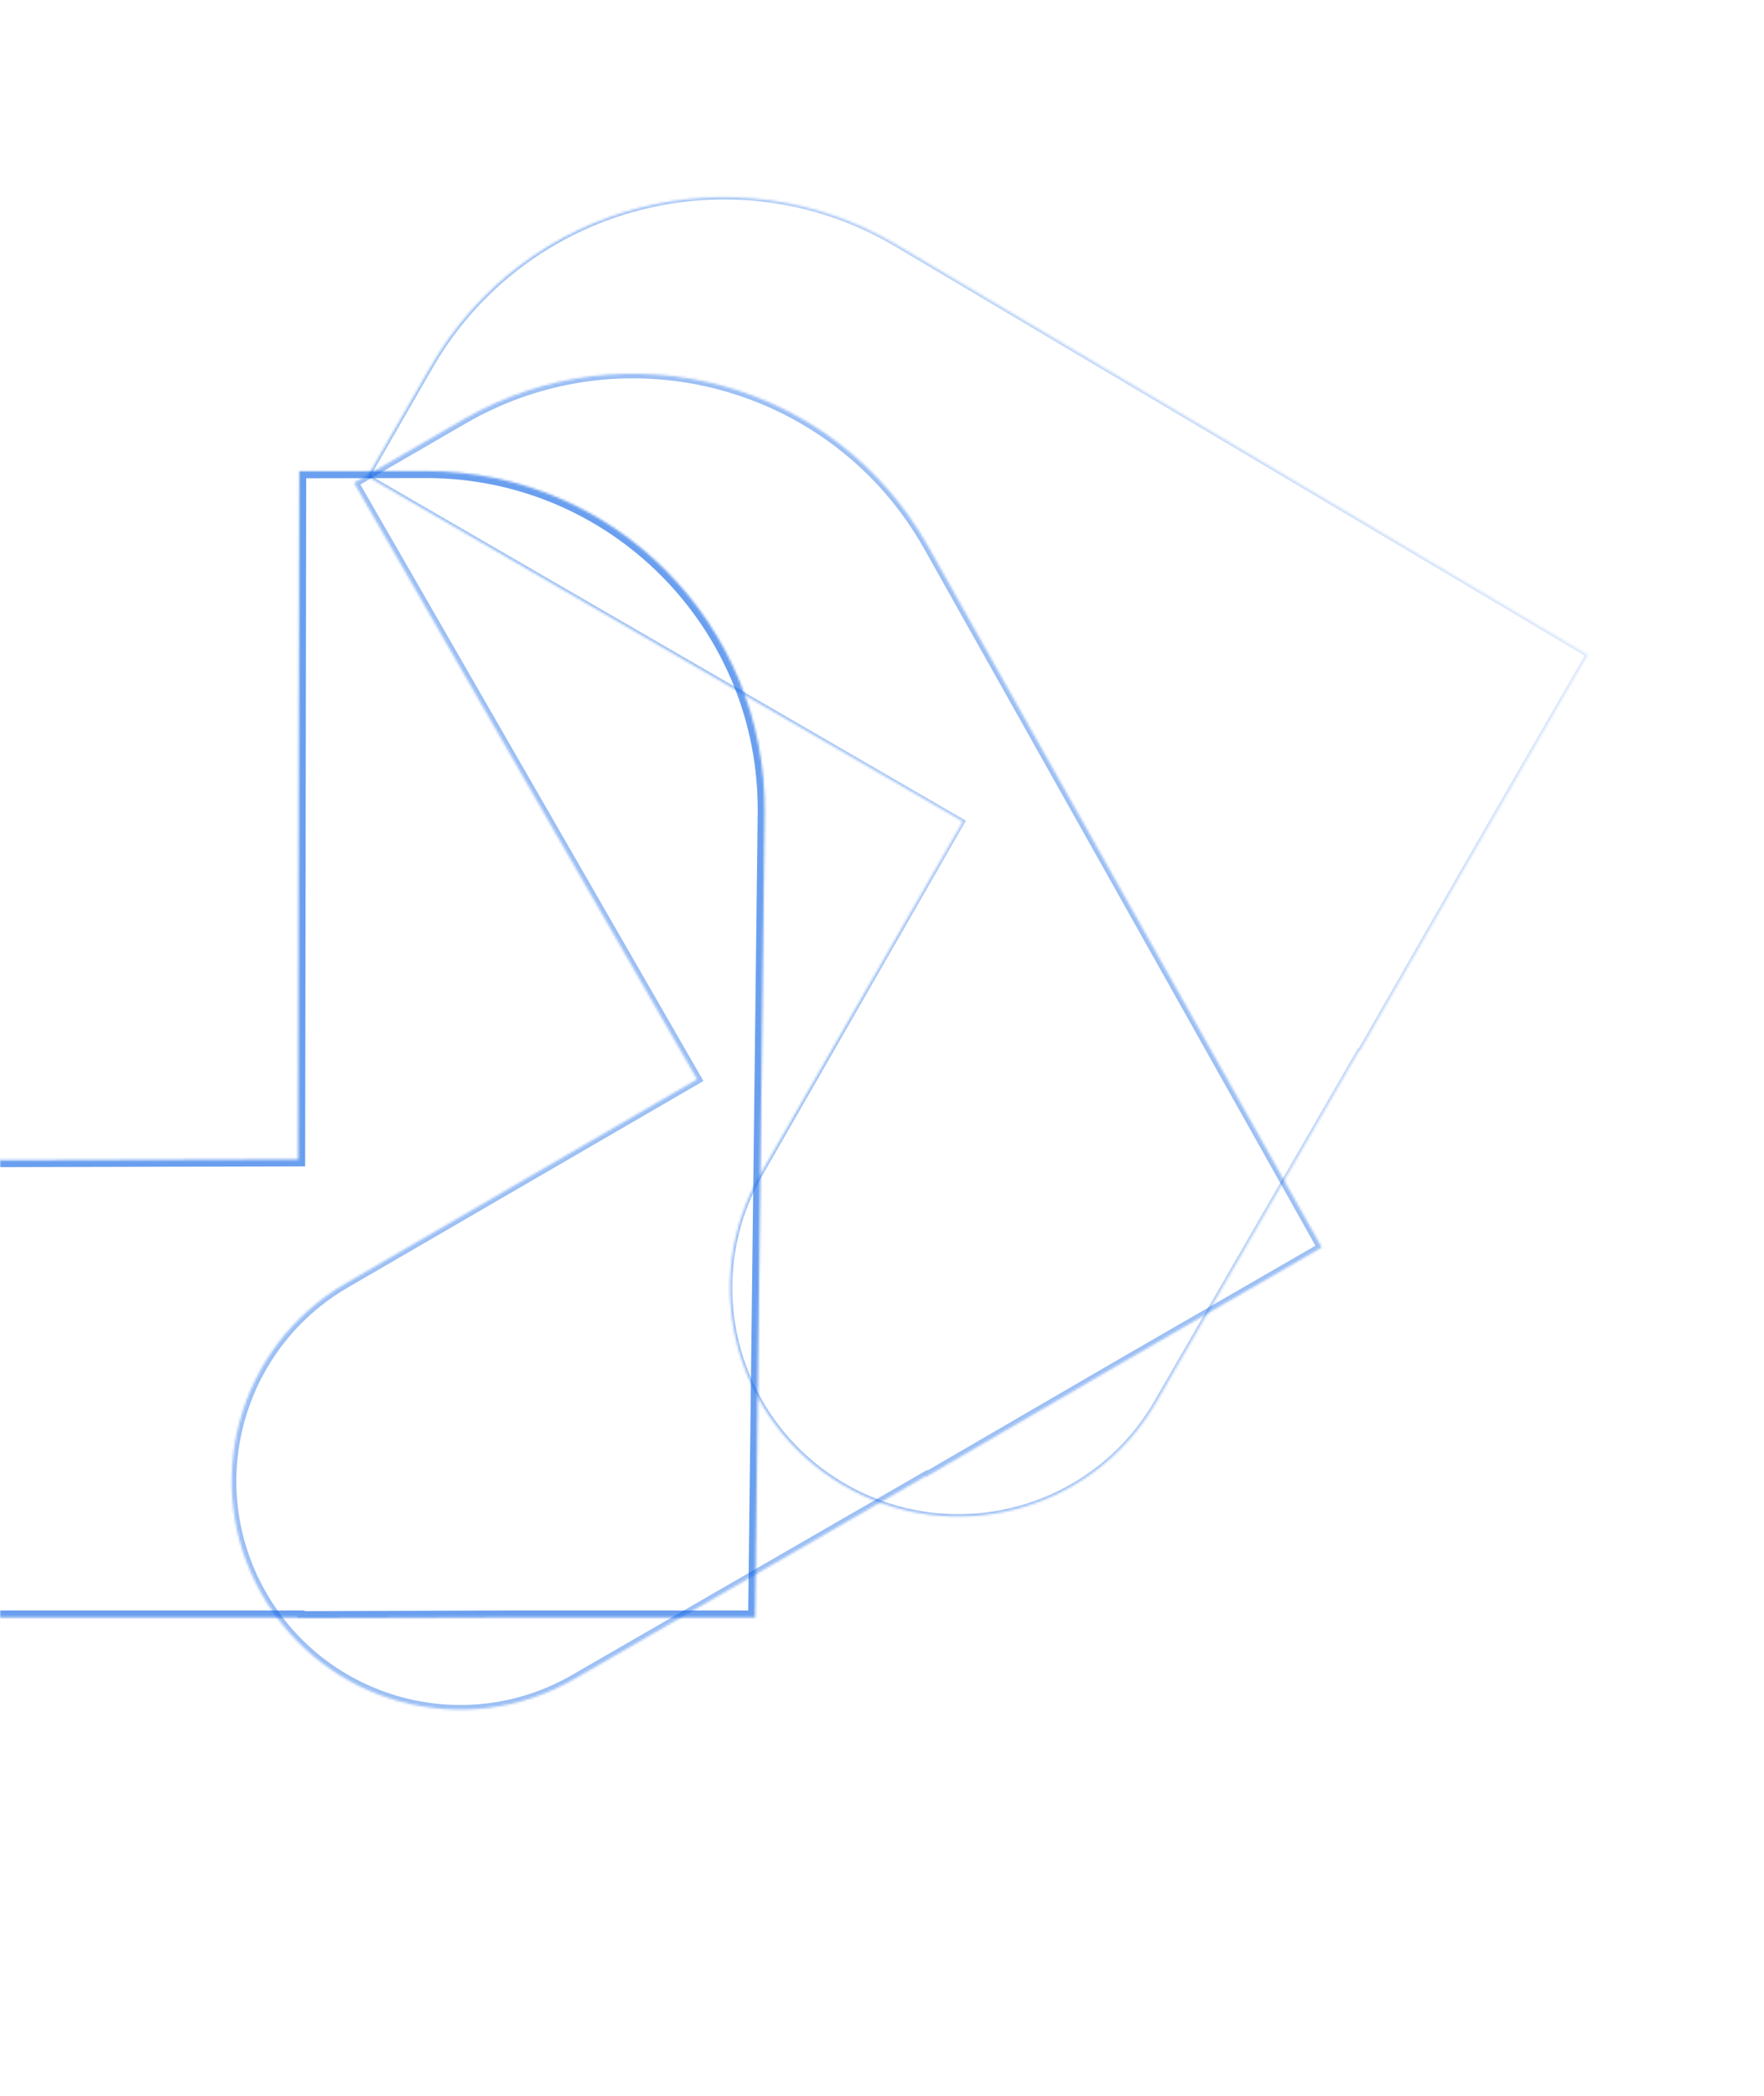 <svg width="760" height="903" viewBox="0 0 760 903" fill="none" xmlns="http://www.w3.org/2000/svg">
<mask id="path-1-inside-1_248_1348" fill="white">
<path fill-rule="evenodd" clip-rule="evenodd" d="M-144.883 597.68C-145.226 652.278 -101.061 696.72 -46.462 696.72L128.166 696.721L128.165 697.024L223.34 696.721L325.337 696.721L325.338 694.692L329.442 350.46C330.411 269.164 264.702 202.782 183.401 202.922L128.935 203.016L128.473 499.444L-46.705 499.875C-100.727 500.008 -144.545 543.659 -144.883 597.68Z"/>
</mask>
<path d="M-46.462 696.72L-46.462 693.72L-46.462 693.72L-46.462 696.72ZM-144.883 597.68L-141.884 597.699L-144.883 597.68ZM128.166 696.721L131.166 696.725L131.171 693.721L128.166 693.721L128.166 696.721ZM128.165 697.024L125.165 697.019L125.161 700.033L128.175 700.024L128.165 697.024ZM223.34 696.721L223.34 693.721L223.331 693.721L223.34 696.721ZM325.337 696.721L325.337 699.721L328.335 699.721L328.337 696.723L325.337 696.721ZM325.338 694.692L322.338 694.656L322.338 694.673L322.338 694.69L325.338 694.692ZM329.442 350.46L332.441 350.496L329.442 350.46ZM183.401 202.922L183.406 205.922L183.401 202.922ZM128.935 203.016L128.93 200.016L125.94 200.021L125.935 203.011L128.935 203.016ZM128.473 499.444L128.481 502.444L131.469 502.437L131.473 499.449L128.473 499.444ZM-46.705 499.875L-46.697 502.875L-46.705 499.875ZM-46.462 693.72C-99.397 693.72 -142.215 650.632 -141.884 597.699L-147.883 597.661C-148.236 653.923 -102.725 699.72 -46.462 699.72L-46.462 693.72ZM128.166 693.721L-46.462 693.72L-46.462 699.72L128.166 699.721L128.166 693.721ZM131.165 697.028L131.166 696.725L125.166 696.716L125.165 697.019L131.165 697.028ZM223.331 693.721L128.156 694.024L128.175 700.024L223.35 699.721L223.331 693.721ZM325.337 693.721L223.34 693.721L223.34 699.721L325.337 699.721L325.337 693.721ZM322.338 694.69L322.337 696.719L328.337 696.723L328.338 694.694L322.338 694.69ZM326.442 350.424L322.338 694.656L328.338 694.728L332.441 350.496L326.442 350.424ZM183.406 205.922C263.034 205.785 327.391 270.801 326.442 350.424L332.441 350.496C333.431 267.527 266.369 199.779 183.395 199.922L183.406 205.922ZM128.941 206.016L183.406 205.922L183.395 199.922L128.93 200.016L128.941 206.016ZM131.473 499.449L131.935 203.021L125.935 203.011L125.473 499.439L131.473 499.449ZM-46.697 502.875L128.481 502.444L128.466 496.444L-46.712 496.875L-46.697 502.875ZM-141.884 597.699C-141.555 545.324 -99.073 503.004 -46.697 502.875L-46.712 496.875C-102.381 497.012 -147.534 541.994 -147.883 597.661L-141.884 597.699Z" fill="#075FE4" fill-opacity="0.6" mask="url(#path-1-inside-1_248_1348)"/>
<g opacity="0.4">
<mask id="path-3-inside-2_248_1348" fill="white">
<path fill-rule="evenodd" clip-rule="evenodd" d="M112.733 686.676C139.736 734.13 200.205 750.536 247.489 723.237L398.721 635.923L398.872 636.186L481.145 588.336L569.476 537.338L568.463 535.58L399.901 235.415C360.092 164.526 269.995 139.892 199.656 180.664L152.535 207.978L300.349 464.923L148.856 552.885C102.138 580.011 86.016 639.723 112.733 686.676Z"/>
</mask>
<path d="M247.489 723.237L246.489 721.505L246.489 721.505L247.489 723.237ZM112.733 686.676L114.472 685.687L112.733 686.676ZM398.721 635.923L400.455 634.926L399.456 633.19L397.721 634.191L398.721 635.923ZM398.872 636.186L397.139 637.183L398.141 638.925L399.878 637.915L398.872 636.186ZM481.145 588.336L480.145 586.604L480.139 586.607L481.145 588.336ZM569.476 537.338L570.476 539.07L572.207 538.071L571.209 536.339L569.476 537.338ZM568.463 535.58L566.719 536.56L566.725 536.569L566.73 536.579L568.463 535.58ZM399.901 235.415L401.645 234.435L399.901 235.415ZM199.656 180.664L200.659 182.394L199.656 180.664ZM152.535 207.978L151.532 206.247L149.808 207.247L150.802 208.975L152.535 207.978ZM300.349 464.923L301.353 466.652L303.076 465.652L302.083 463.925L300.349 464.923ZM148.856 552.885L149.86 554.615L148.856 552.885ZM246.489 721.505C200.166 748.25 140.925 732.177 114.472 685.687L110.995 687.665C138.546 736.084 200.244 752.823 248.489 724.969L246.489 721.505ZM397.721 634.191L246.489 721.505L248.489 724.969L399.721 637.655L397.721 634.191ZM400.606 635.189L400.455 634.926L396.988 636.92L397.139 637.183L400.606 635.189ZM480.139 586.607L397.867 634.457L399.878 637.915L482.15 590.065L480.139 586.607ZM568.476 535.606L480.145 586.604L482.145 590.068L570.476 539.07L568.476 535.606ZM566.73 536.579L567.744 538.337L571.209 536.339L570.196 534.581L566.73 536.579ZM398.157 236.394L566.719 536.56L570.207 534.601L401.645 234.435L398.157 236.394ZM200.659 182.394C270.033 142.181 358.895 166.478 398.157 236.394L401.645 234.435C361.29 162.574 269.957 137.602 198.653 178.933L200.659 182.394ZM153.538 209.708L200.659 182.394L198.653 178.933L151.532 206.247L153.538 209.708ZM302.083 463.925L154.269 206.98L150.802 208.975L298.615 465.92L302.083 463.925ZM149.86 554.615L301.353 466.652L299.345 463.193L147.852 551.155L149.86 554.615ZM114.472 685.687C88.297 639.688 104.091 581.189 149.86 554.615L147.852 551.155C100.184 578.833 83.735 639.758 110.995 687.665L114.472 685.687Z" fill="#075FE4" mask="url(#path-3-inside-2_248_1348)"/>
</g>
<g opacity="0.4">
<mask id="path-5-inside-3_248_1348" fill="white">
<path fill-rule="evenodd" clip-rule="evenodd" d="M363.203 639.742C410.315 667.337 470.886 651.311 498.185 604.027L585.5 452.795L585.762 452.947L633.087 370.371L684.085 282.04L682.329 281.024L386.267 105.354C316.347 63.867 226.004 87.582 185.475 158.061L158.323 205.276L414.807 353.89L327.591 505.814C300.695 552.665 316.589 612.438 363.203 639.742Z"/>
</mask>
<path d="M498.185 604.027L497.319 603.527L498.185 604.027ZM363.203 639.742L363.709 638.879L363.203 639.742ZM585.5 452.795L586.001 451.929L585.134 451.427L584.633 452.295L585.5 452.795ZM585.762 452.947L585.26 453.812L586.13 454.316L586.629 453.444L585.762 452.947ZM633.087 370.371L632.221 369.871L632.219 369.874L633.087 370.371ZM684.085 282.04L684.951 282.54L685.451 281.674L684.586 281.174L684.085 282.04ZM682.329 281.024L681.818 281.884L681.828 281.89L682.329 281.024ZM386.267 105.354L386.777 104.494L386.267 105.354ZM185.475 158.061L186.341 158.559L185.475 158.061ZM158.323 205.276L157.457 204.777L156.96 205.641L157.822 206.141L158.323 205.276ZM414.807 353.89L415.674 354.388L416.17 353.524L415.308 353.025L414.807 353.89ZM327.591 505.814L328.458 506.312L327.591 505.814ZM497.319 603.527C470.297 650.33 410.342 666.194 363.709 638.879L362.698 640.605C410.288 668.481 471.474 652.291 499.051 604.527L497.319 603.527ZM584.633 452.295L497.319 603.527L499.051 604.527L586.366 453.295L584.633 452.295ZM586.263 452.081L586.001 451.929L584.998 453.66L585.26 453.812L586.263 452.081ZM632.219 369.874L584.894 452.449L586.629 453.444L633.955 370.868L632.219 369.874ZM683.219 281.54L632.221 369.871L633.953 370.871L684.951 282.54L683.219 281.54ZM681.828 281.89L683.585 282.906L684.586 281.174L682.829 280.159L681.828 281.89ZM385.756 106.214L681.819 281.884L682.839 280.164L386.777 104.494L385.756 106.214ZM186.341 158.559C226.593 88.564 316.317 65.012 385.756 106.214L386.777 104.494C316.378 62.723 225.415 86.6 184.608 157.562L186.341 158.559ZM159.19 205.774L186.341 158.559L184.608 157.562L157.457 204.777L159.19 205.774ZM415.308 353.025L158.825 204.411L157.822 206.141L414.305 354.755L415.308 353.025ZM328.458 506.312L415.674 354.388L413.939 353.392L326.723 505.316L328.458 506.312ZM363.709 638.879C317.568 611.853 301.835 552.687 328.458 506.312L326.723 505.316C299.554 552.643 315.61 613.024 362.698 640.605L363.709 638.879Z" fill="url(#paint0_linear_248_1348)" mask="url(#path-5-inside-3_248_1348)"/>
</g>
<defs>
<linearGradient id="paint0_linear_248_1348" x1="347" y1="414.792" x2="802.5" y2="261.292" gradientUnits="userSpaceOnUse">
<stop stop-color="#075FE4"/>
<stop offset="1" stop-color="#075FE4" stop-opacity="0.15"/>
</linearGradient>
</defs>
</svg>
